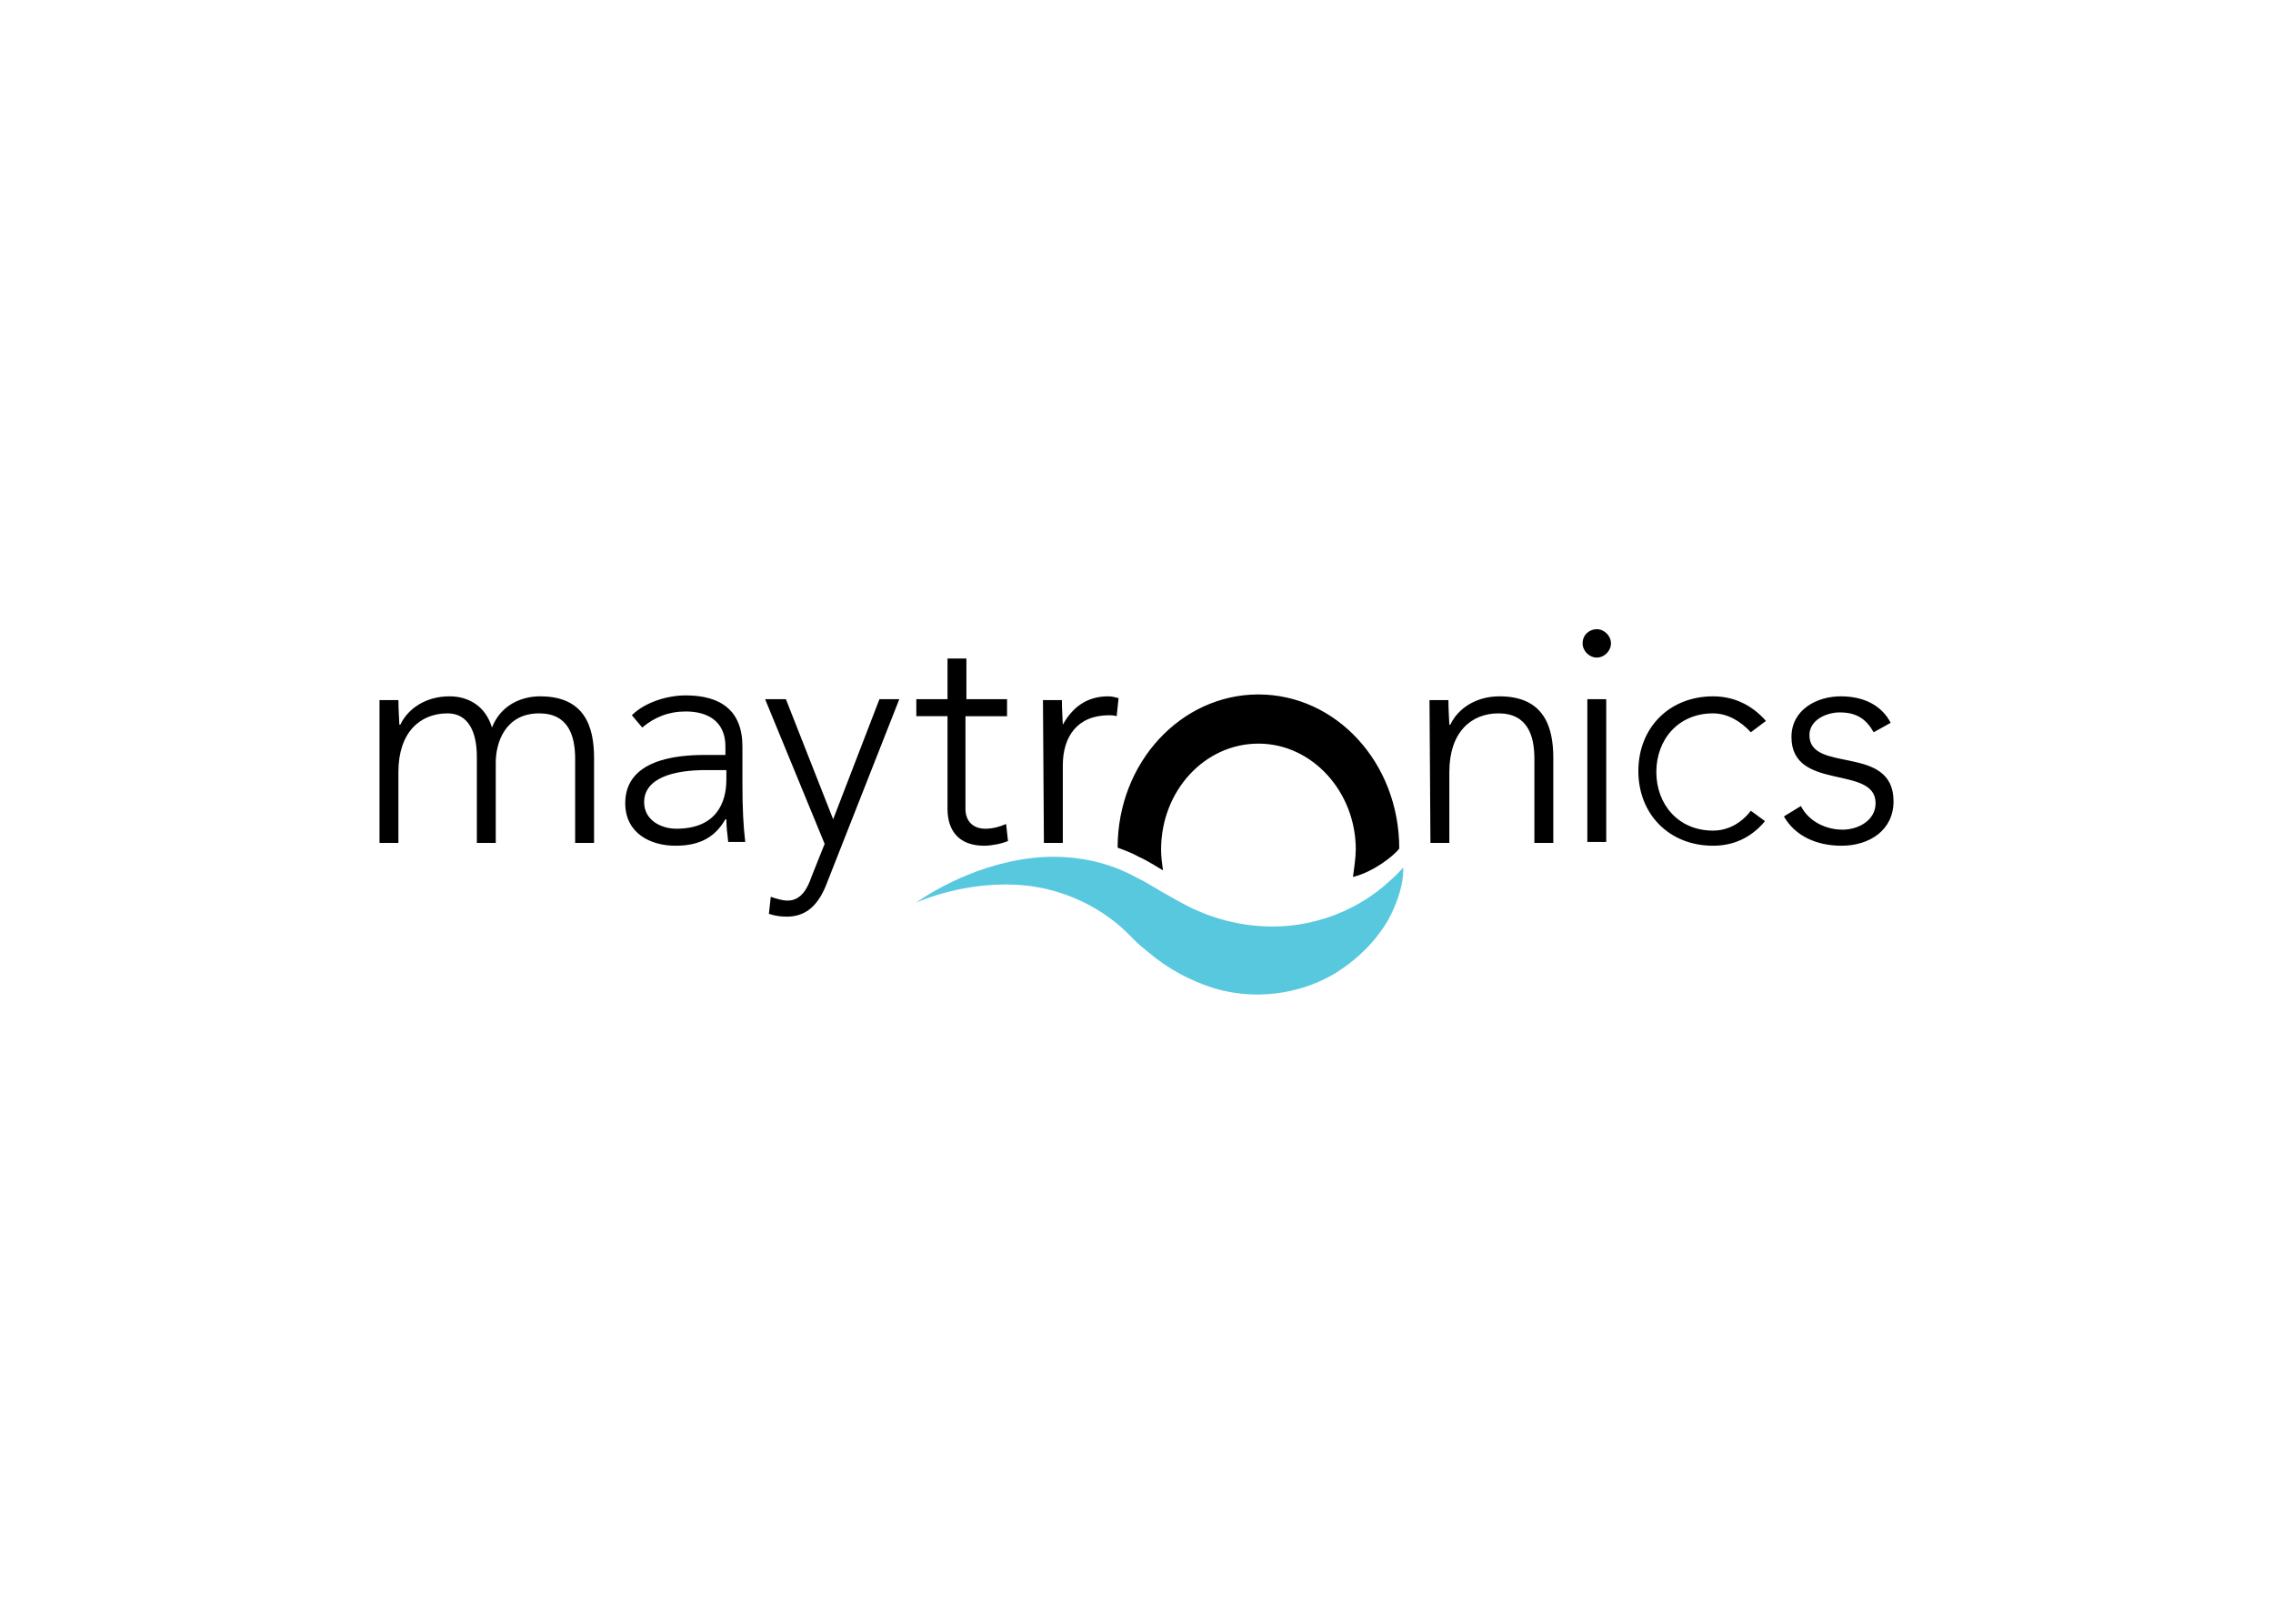 <svg clip-rule="evenodd" fill-rule="evenodd" stroke-linejoin="round" stroke-miterlimit="2" viewBox="0 0 560 400" xmlns="http://www.w3.org/2000/svg"><g transform="matrix(2.499 0 0 2.5 93.5 155)"><path d="m86.652 6.429c-7.64 0-13.883 6.709-13.883 15.094.744.28 1.491.559 2.142.932.84.373 1.677.932 2.33 1.304-.093-.652-.187-1.304-.187-2.049 0-5.777 4.287-10.436 9.598-10.436 5.31 0 9.597 4.752 9.597 10.436 0 .745-.186 2.049-.279 2.702 1.956-.466 4.006-2.05 4.564-2.796 0-8.478-6.243-15.187-13.882-15.187zm53.481 10.995c.745 1.49 2.424 2.329 4.101 2.329 1.584 0 3.261-.932 3.261-2.609 0-3.82-8.294-1.118-8.294-6.522 0-2.702 2.517-4.007 4.846-4.007 2.237 0 4.006.839 4.938 2.609l-1.677.932c-.745-1.304-1.677-1.957-3.354-1.957-1.304 0-2.981.746-2.981 2.237 0 3.82 8.291.838 8.291 6.522 0 2.888-2.421 4.379-5.124 4.379-2.422 0-4.565-.932-5.683-2.888zm-3.54 1.49c-1.397 1.678-3.168 2.423-5.124 2.423-4.286 0-7.362-3.075-7.362-7.361s3.076-7.361 7.362-7.361c2.05 0 3.819.839 5.217 2.423l-1.49 1.118c-1.025-1.118-2.33-1.863-3.727-1.863-3.449 0-5.591 2.608-5.591 5.776s2.142 5.777 5.591 5.777c1.49 0 2.795-.745 3.727-1.956zm-17.516 2.05h1.863v-14.069h-1.863zm.931-20.964c.746 0 1.398.652 1.398 1.398 0 .745-.652 1.397-1.398 1.397-.745 0-1.397-.652-1.397-1.397 0-.839.652-1.398 1.397-1.398zm-16.491 6.988h1.863c0 1.025.092 2.143.092 2.423h.094c.746-1.584 2.516-2.796 4.845-2.796 4.379 0 5.31 2.982 5.31 6.057v8.385h-1.863v-8.292c0-2.236-.651-4.472-3.541-4.472-2.701 0-4.845 1.863-4.845 5.776v6.988h-1.863s-.092-13.417-.092-14.069zm-38.109 0h1.864c0 1.025.093 2.143.093 2.423.932-1.678 2.329-2.796 4.472-2.796.373 0 .745.094 1.025.187l-.186 1.77c-.28-.093-.56-.093-.745-.093-3.168 0-4.566 2.143-4.566 4.938v7.64h-1.864s-.093-13.417-.093-14.069zm-3.541 1.584h-4.099v9.131c0 1.211.745 1.957 1.957 1.957.744 0 1.397-.187 2.05-.466l.186 1.677c-.652.28-1.677.466-2.329.466-2.609 0-3.634-1.584-3.634-3.634v-9.131h-3.075v-1.677h3.075v-4.007h1.863v4.007h4.006zm-17.889 16.771c-.746 1.771-1.863 2.982-3.82 2.982-.653 0-1.211-.093-1.77-.28l.185-1.677c.56.187 1.119.373 1.678.373 1.305 0 1.957-1.211 2.33-2.329l1.304-3.261-5.87-14.256h2.05l4.659 11.833 4.564-11.833h1.958zm-11.833-11.46c-3.075 0-6.056.745-6.056 3.168 0 1.77 1.677 2.609 3.167 2.609 3.914 0 4.939-2.516 4.939-4.845v-.932zm3.633 1.211c0 2.702.094 4.286.28 5.87h-1.678c-.092-.745-.185-1.491-.185-2.236h-.093c-1.025 1.77-2.517 2.609-4.938 2.609-2.423 0-4.939-1.211-4.939-4.193 0-4.286 5.031-4.752 7.826-4.752h2.051v-.838c0-2.423-1.677-3.448-3.914-3.448-1.677 0-3.074.559-4.286 1.584l-1.024-1.211c1.304-1.305 3.54-1.957 5.31-1.957 3.448 0 5.59 1.491 5.59 5.032zm-35.778-8.106h1.863c0 1.025.094 2.143.094 2.423h.093c.745-1.584 2.515-2.796 4.844-2.796 1.863 0 3.542.932 4.193 3.075.839-2.143 2.795-3.075 4.753-3.075 4.379 0 5.311 2.982 5.311 6.057v8.385h-1.864v-8.292c0-2.236-.652-4.472-3.541-4.472-3.354 0-4.286 2.888-4.286 4.845v7.919h-1.863v-8.478c0-2.609-.932-4.286-2.888-4.286-2.703 0-4.846 1.863-4.846 5.776v6.988h-1.863z"/><path d="m99.51 24.878c-2.609 2.422-7.082 4.752-12.673 4.378-2.795-.185-5.496-1.024-7.825-2.329-.56-.28-1.305-.746-1.677-.932-.373-.185-.747-.466-1.119-.651-.745-.466-1.49-.839-2.236-1.212-2.981-1.49-6.429-1.956-9.69-1.583-6.336.745-11.088 4.192-11.367 4.378.279-.092 4.938-2.235 10.715-1.677 2.888.279 5.87 1.397 8.292 3.169.653.465 1.212.931 1.771 1.489.279.28.559.56.838.84.28.279.839.745 1.305 1.118 1.863 1.583 4.099 2.795 6.522 3.541 4.845 1.397 9.224.092 11.833-1.492 2.702-1.677 4.285-3.633 5.217-5.217 1.771-3.261 1.492-5.218 1.492-5.218-.373.466-.839.932-1.398 1.398z" fill="#58c8df"/></g></svg>